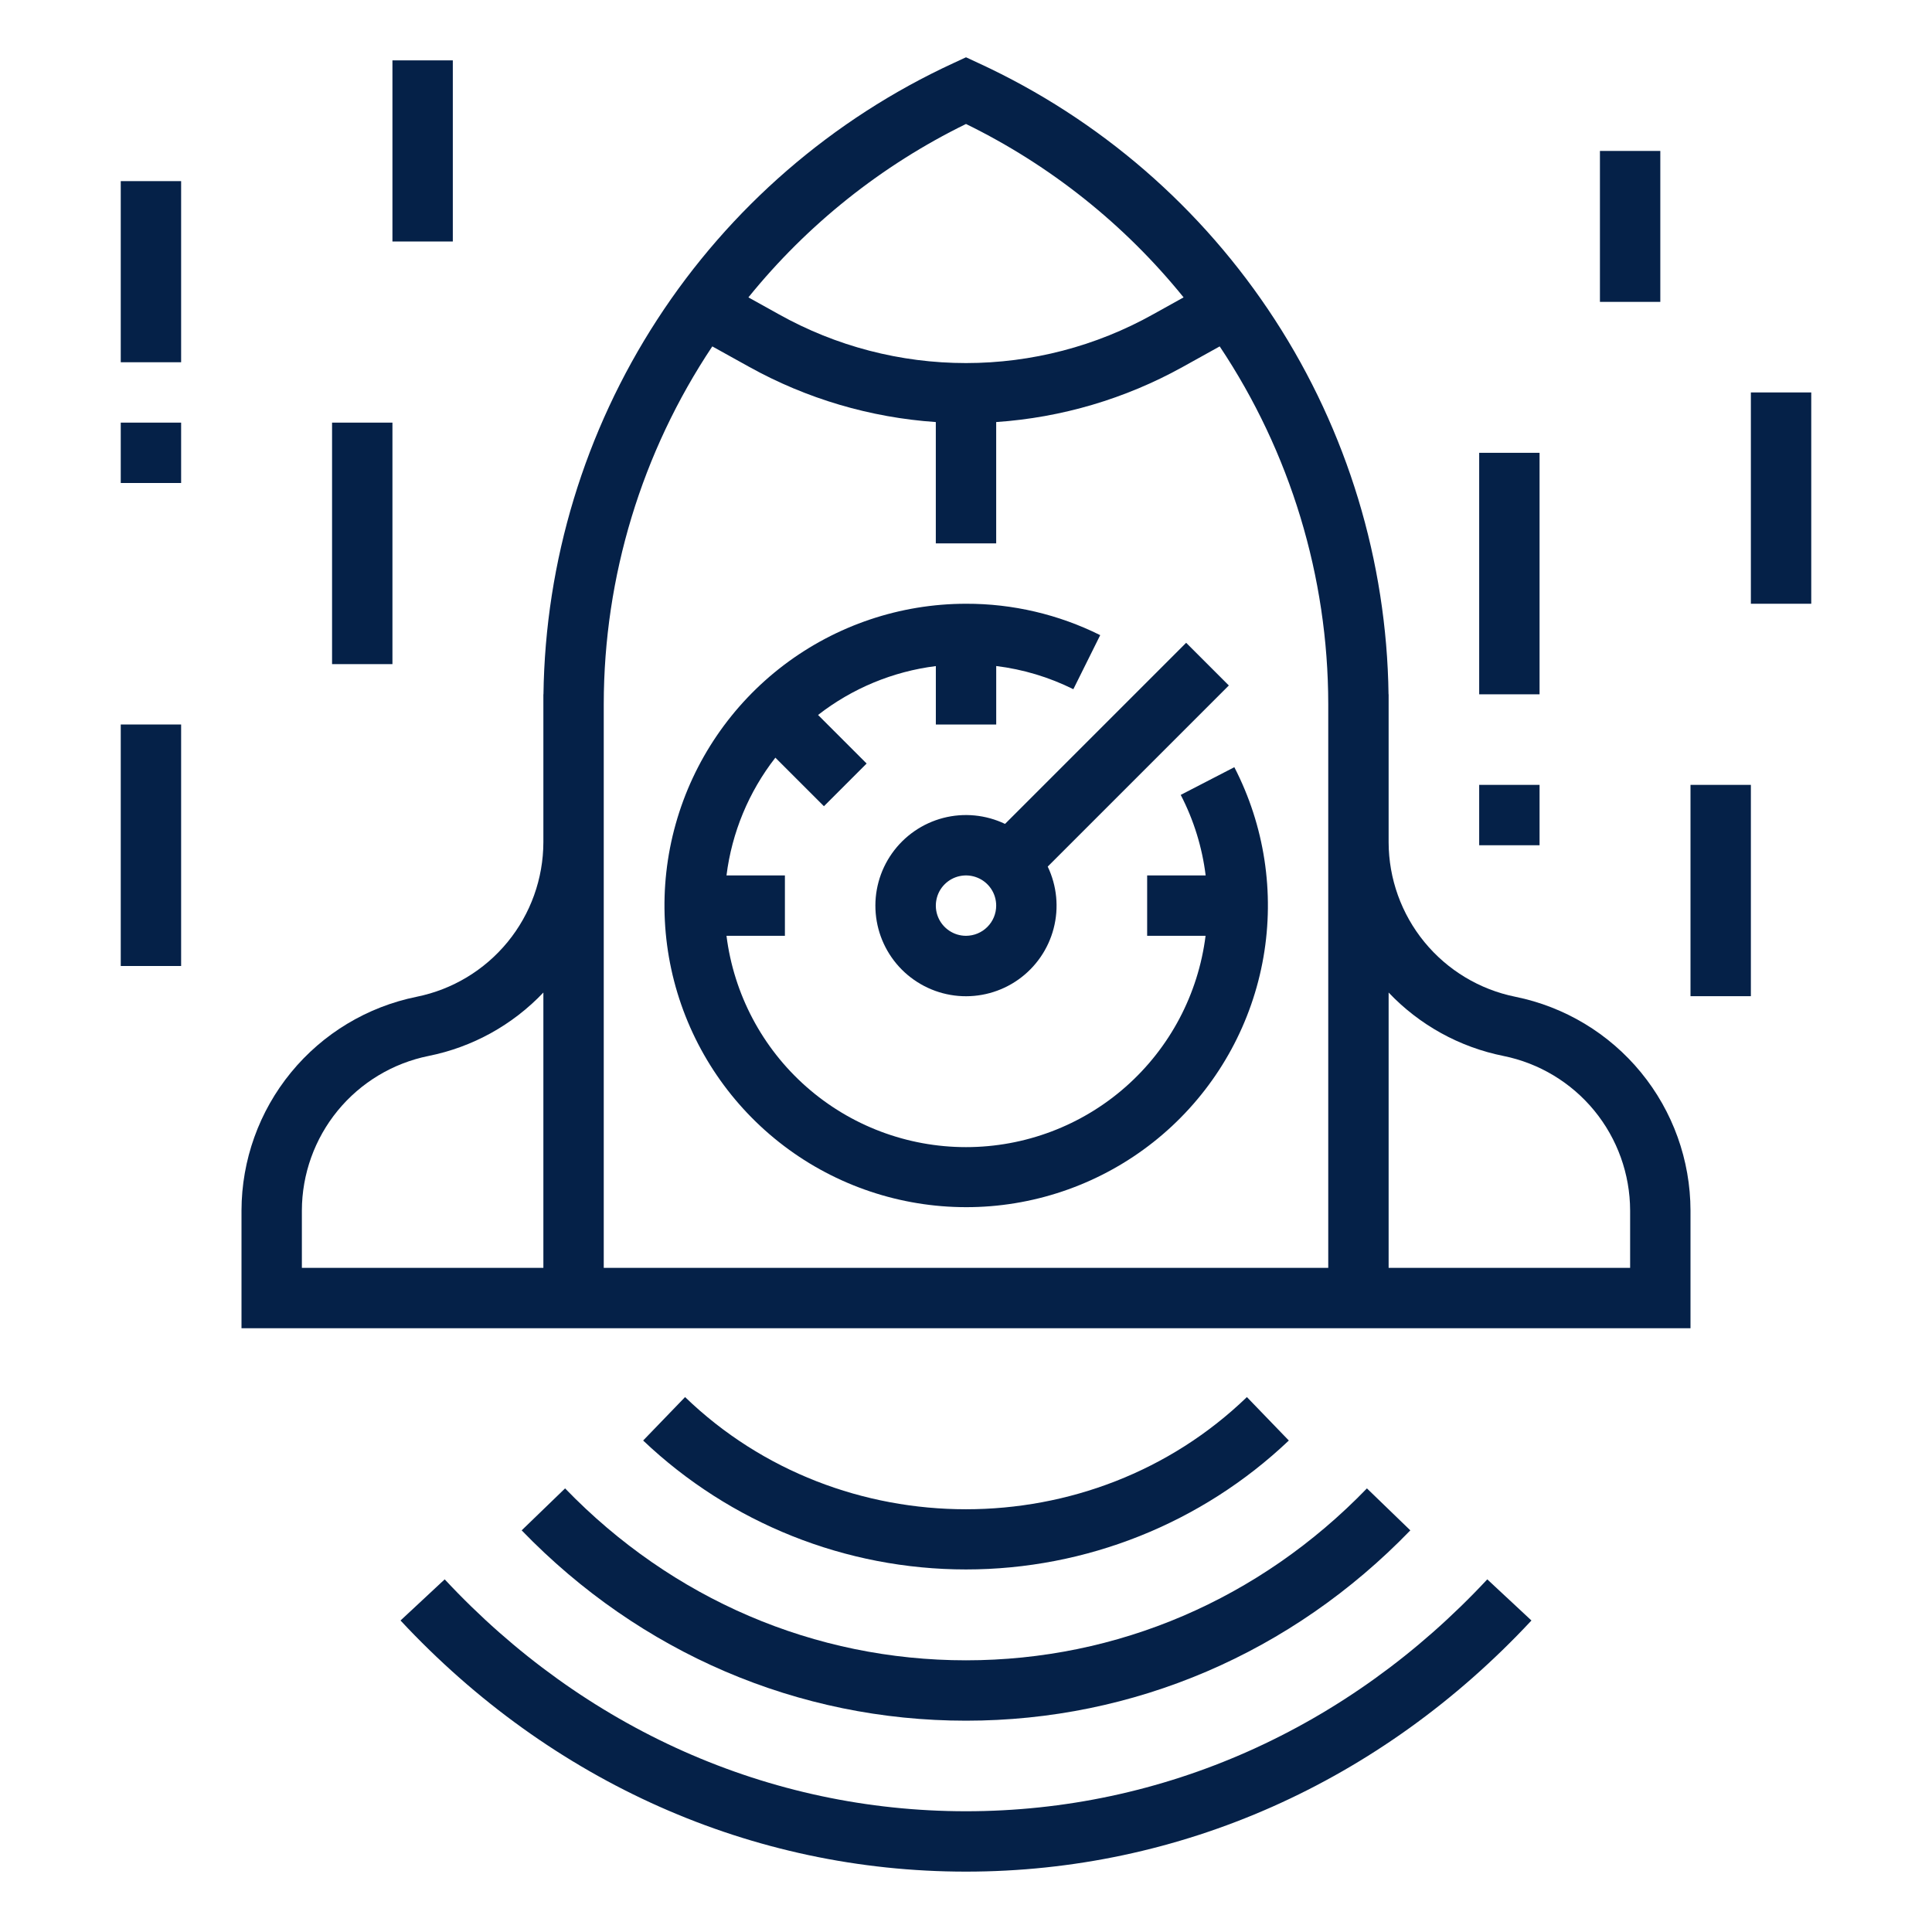 <svg width="64" height="64" viewBox="0 0 64 64" fill="none" xmlns="http://www.w3.org/2000/svg">
<path d="M42.694 47.719L41.305 46.28C36.174 51.235 27.825 51.235 22.694 46.28L21.305 47.719C24.19 50.461 28.019 51.99 31.999 51.99C35.98 51.99 39.808 50.461 42.694 47.719Z" fill="#052148"/>
<path d="M18.719 49.305L17.281 50.695C21.211 54.76 26.438 57 32 57C37.562 57 42.79 54.76 46.719 50.695L45.281 49.305C41.732 52.977 37.015 55 32 55C26.985 55 22.269 52.977 18.719 49.305Z" fill="#052148"/>
<path d="M31.999 60C25.48 60 19.347 57.272 14.731 52.318L13.268 53.681C18.267 59.045 24.919 62 31.999 62H31.999C39.079 62 45.732 59.045 50.731 53.681L49.268 52.318C44.651 57.272 38.518 60 31.999 60Z" fill="#052148"/>
<path d="M39.939 29H38.001V31H39.936C39.693 32.933 38.753 34.711 37.292 36C35.831 37.289 33.949 38 32.001 38C30.052 38 28.171 37.289 26.71 36C25.249 34.711 24.309 32.933 24.066 31H26.001V29H24.066C24.244 27.577 24.804 26.229 25.685 25.099L27.294 26.707L28.708 25.293L27.099 23.684C28.23 22.803 29.578 22.243 31.001 22.065V24H33.001V22.063C33.89 22.172 34.754 22.432 35.556 22.831L36.446 21.04C35.065 20.352 33.543 19.996 32.001 20C29.821 20.001 27.702 20.715 25.965 22.032C24.229 23.35 22.971 25.199 22.383 27.297C21.794 29.396 21.908 31.63 22.707 33.657C23.506 35.685 24.946 37.397 26.807 38.531C28.669 39.664 30.85 40.158 33.018 39.938C35.187 39.717 37.224 38.794 38.819 37.308C40.413 35.822 41.479 33.856 41.853 31.709C42.227 29.561 41.888 27.351 40.889 25.414L39.113 26.332C39.545 27.165 39.824 28.069 39.939 29Z" fill="#052148"/>
<path d="M50.196 33.019C49.014 32.78 47.951 32.14 47.186 31.207C46.422 30.275 46.003 29.107 46 27.901V23H45.997C45.938 18.589 44.631 14.284 42.228 10.585C39.825 6.885 36.425 3.94 32.419 2.092L32 1.898L31.581 2.092C27.575 3.94 24.175 6.885 21.772 10.585C19.369 14.284 18.062 18.589 18.003 23H18V27.901C17.997 29.107 17.578 30.275 16.814 31.207C16.049 32.14 14.986 32.78 13.804 33.019C12.169 33.35 10.698 34.235 9.641 35.525C8.583 36.815 8.004 38.431 8 40.099V44H56V40.099C55.996 38.431 55.417 36.815 54.359 35.525C53.302 34.235 51.831 33.35 50.196 33.019ZM18 42H10V40.099C10.003 38.893 10.422 37.725 11.186 36.792C11.951 35.859 13.014 35.219 14.196 34.98C15.65 34.689 16.979 33.955 18 32.879V42ZM32 4.107C34.793 5.473 37.253 7.434 39.208 9.851L38.206 10.408C36.31 11.47 34.173 12.027 32 12.027C29.827 12.027 27.69 11.47 25.794 10.408L24.792 9.851C26.747 7.434 29.207 5.473 32 4.107ZM44 27.901V42H20V23.318C20.005 19.102 21.256 14.982 23.596 11.475L24.823 12.156C26.723 13.21 28.832 13.833 31 13.981V18H33V13.981C35.168 13.833 37.277 13.21 39.177 12.156L40.404 11.475C42.744 14.982 43.995 19.102 44 23.318V27.901ZM54 42H46V32.879C47.021 33.955 48.35 34.689 49.804 34.98C50.986 35.219 52.049 35.859 52.814 36.792C53.578 37.725 53.997 38.893 54 40.099V42Z" fill="#052148"/>
<path d="M33.293 27.293C32.654 26.988 31.928 26.918 31.243 27.096C30.558 27.275 29.958 27.69 29.549 28.268C29.14 28.846 28.949 29.55 29.009 30.255C29.069 30.961 29.376 31.622 29.877 32.123C30.378 32.623 31.039 32.931 31.745 32.991C32.45 33.051 33.154 32.86 33.732 32.451C34.31 32.042 34.725 31.442 34.903 30.757C35.082 30.072 35.012 29.346 34.707 28.707L40.707 22.707L39.293 21.293L33.293 27.293ZM32 31C31.802 31 31.609 30.941 31.445 30.831C31.28 30.721 31.152 30.565 31.076 30.382C31.001 30.2 30.981 29.998 31.02 29.805C31.058 29.61 31.153 29.432 31.293 29.293C31.433 29.153 31.611 29.057 31.805 29.019C31.999 28.98 32.2 29 32.383 29.076C32.566 29.151 32.722 29.279 32.832 29.444C32.942 29.608 33 29.802 33 30C33 30.265 32.895 30.519 32.707 30.706C32.52 30.894 32.265 30.999 32 31Z" fill="#052148"/>
<path d="M53 5H55V10H53V5Z" fill="#052148"/>
<path d="M49 15H51V23H49V15Z" fill="#052148"/>
<path d="M49 26H51V28H49V26Z" fill="#052148"/>
<path d="M58 13H60V20H58V13Z" fill="#052148"/>
<path d="M56 26H58V33H56V26Z" fill="#052148"/>
<path d="M13 2H15V8H13V2Z" fill="#052148"/>
<path d="M4 6H6V12H4V6Z" fill="#052148"/>
<path d="M4 14H6V16H4V14Z" fill="#052148"/>
<path d="M11 14H13V22H11V14Z" fill="#052148"/>
<path d="M4 24H6V32H4V24Z" fill="#052148"/>
</svg>
